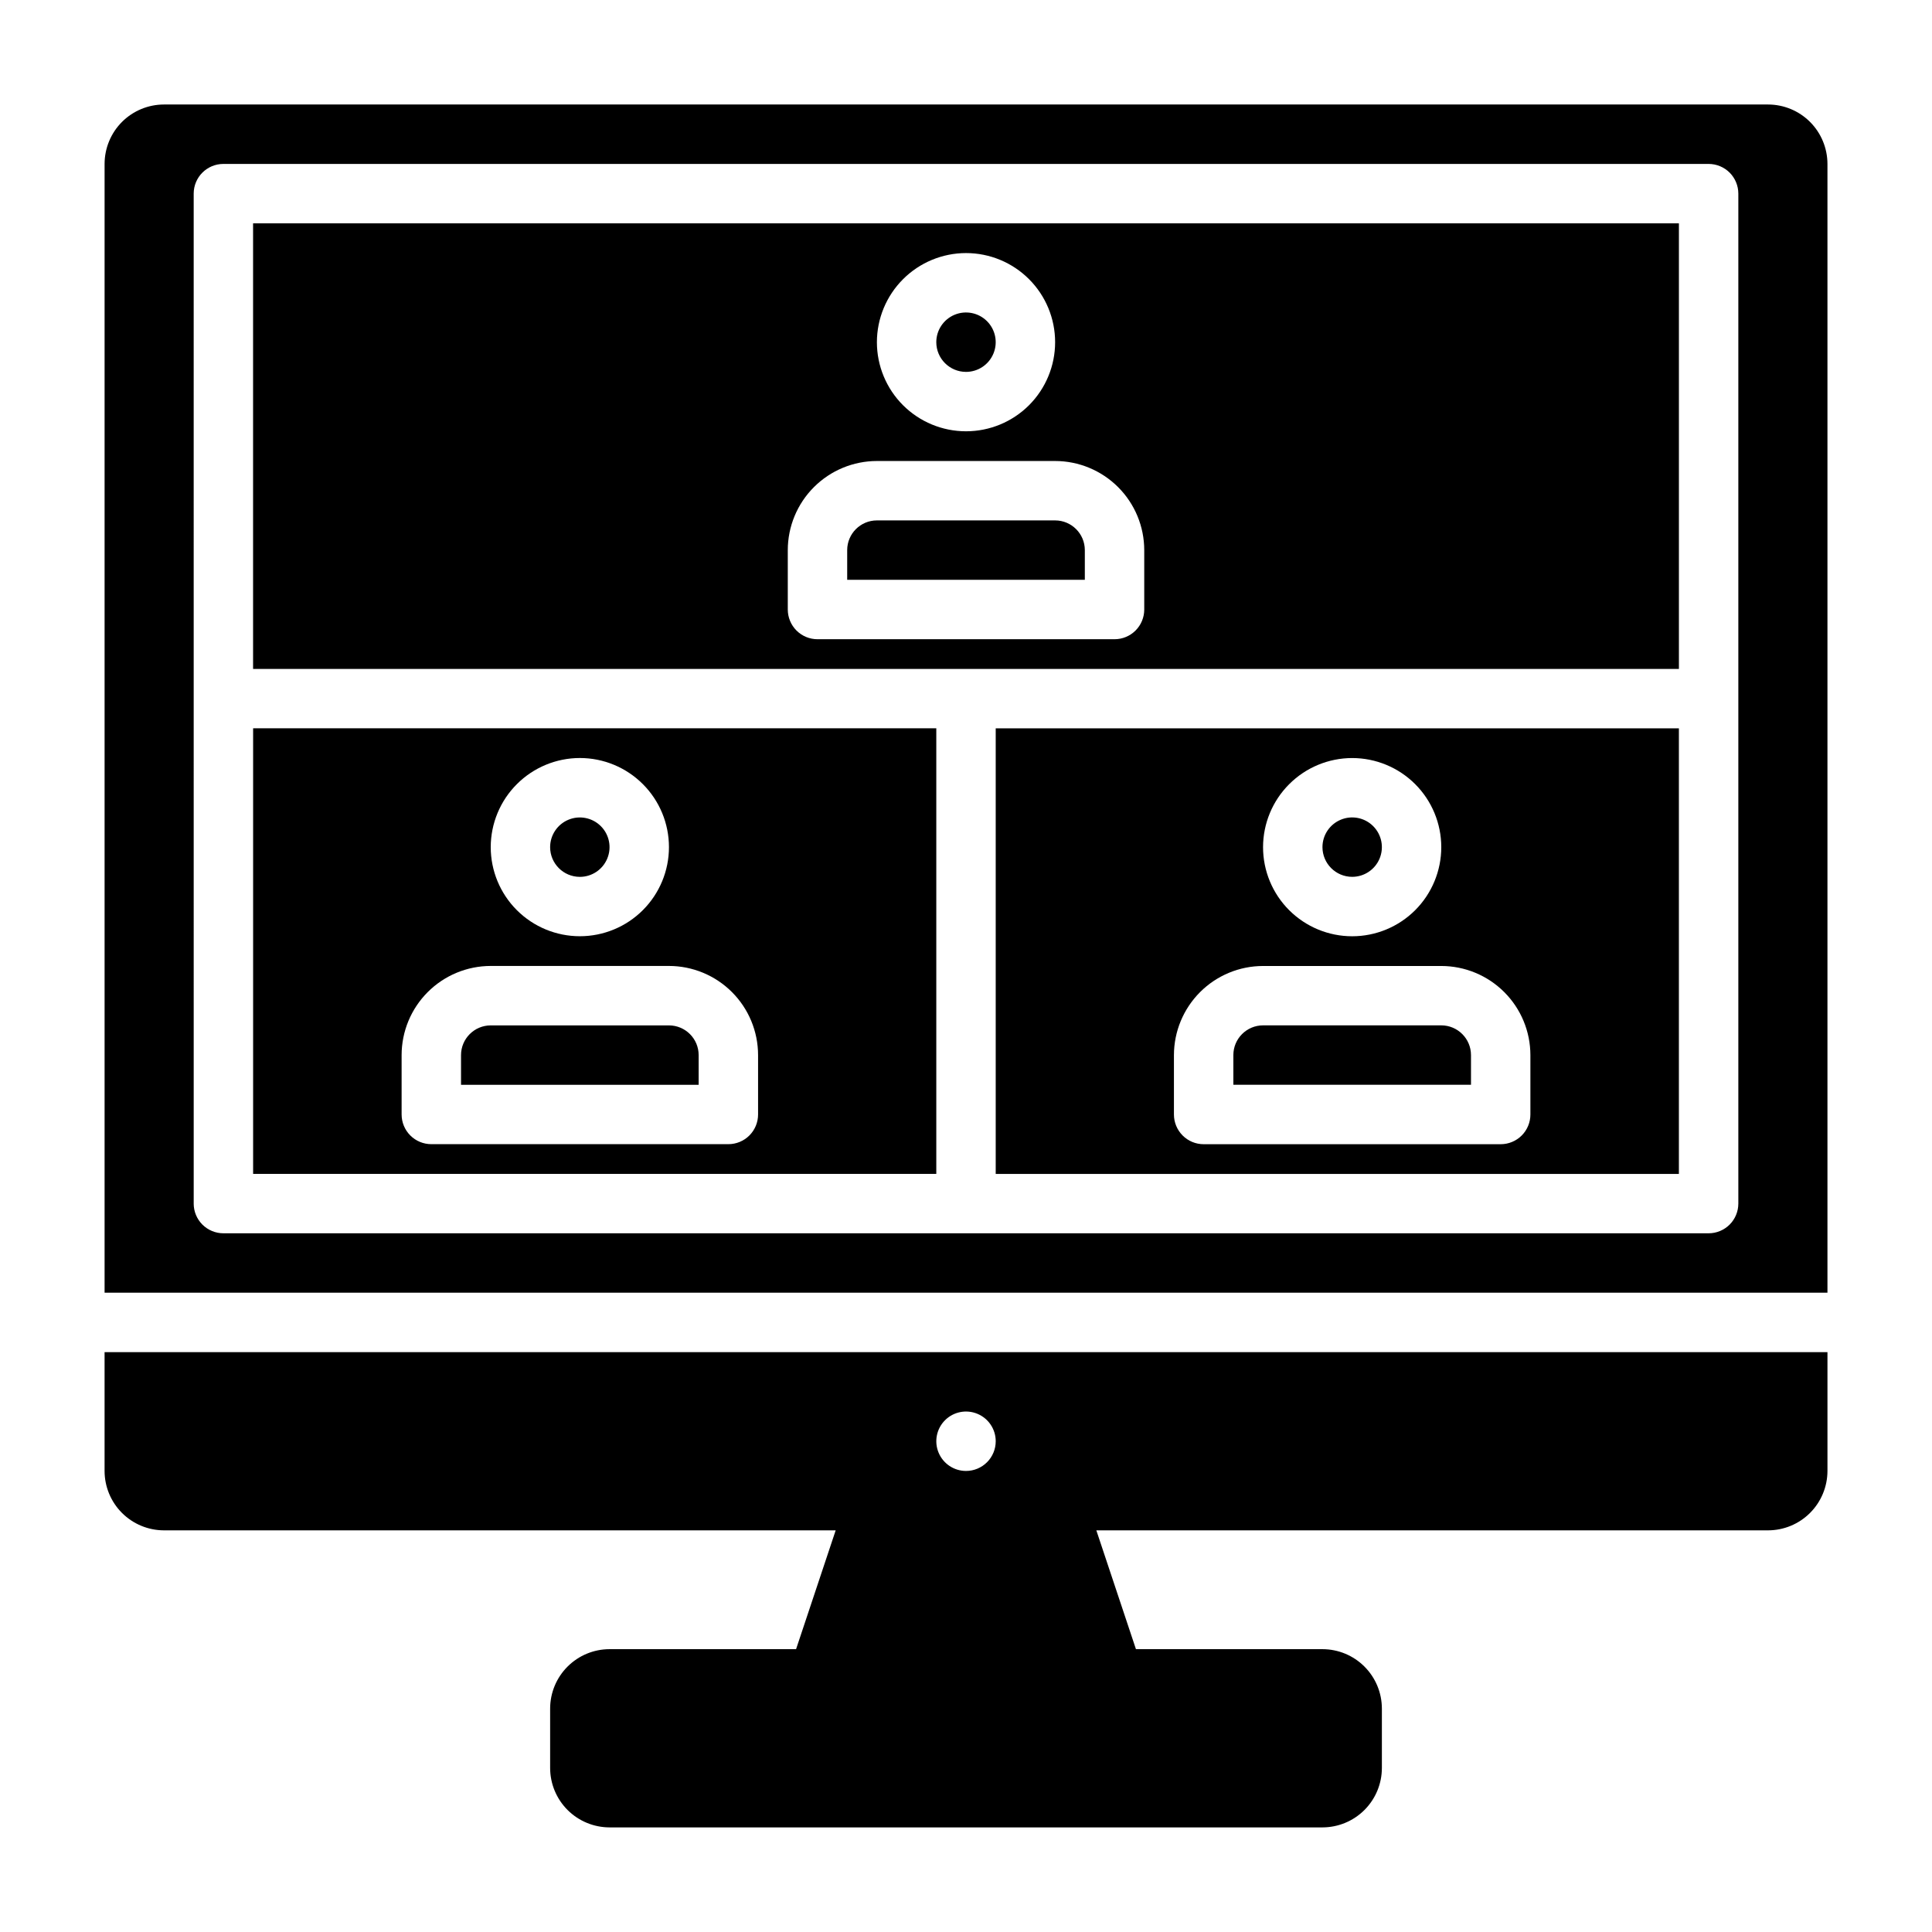 <?xml version="1.0" encoding="UTF-8"?>
<!-- Uploaded to: ICON Repo, www.iconrepo.com, Generator: ICON Repo Mixer Tools -->
<svg fill="#000000" width="800px" height="800px" version="1.1" viewBox="144 144 512 512" xmlns="http://www.w3.org/2000/svg">
 <path d="m329.15 423.61v7.871l-62.973 0.004v-7.875c0.004-4.344 3.523-7.863 7.871-7.871h47.23c4.348 0.008 7.867 3.527 7.871 7.871zm78.723-86.59h181.05v118.08h-181.05zm70.848 31.488c0 6.262 2.488 12.27 6.918 16.699 4.43 4.426 10.434 6.914 16.699 6.914 6.262 0 12.27-2.488 16.699-6.914 4.426-4.43 6.914-10.438 6.914-16.699 0-6.266-2.488-12.273-6.914-16.699-4.43-4.43-10.438-6.918-16.699-6.918-6.262 0.008-12.266 2.496-16.691 6.926-4.43 4.426-6.918 10.43-6.926 16.691zm-23.617 70.848c0 2.086 0.832 4.09 2.309 5.566 1.473 1.477 3.477 2.305 5.566 2.305h78.719c2.086 0 4.09-0.828 5.566-2.305 1.477-1.477 2.305-3.481 2.305-5.566v-15.746c-0.008-6.262-2.496-12.262-6.926-16.691-4.426-4.426-10.43-6.918-16.691-6.922h-47.23c-6.262 0.004-12.266 2.496-16.691 6.922-4.426 4.43-6.918 10.43-6.926 16.691zm-157.44-62.977c3.184 0 6.051-1.918 7.269-4.859 1.219-2.941 0.547-6.328-1.703-8.578-2.254-2.254-5.641-2.926-8.582-1.707-2.941 1.219-4.859 4.09-4.859 7.273 0.008 4.344 3.527 7.863 7.875 7.871zm125.95-94.465h-47.23c-4.344 0.004-7.867 3.527-7.871 7.871v7.871h62.977v-7.871c-0.008-4.344-3.527-7.867-7.875-7.871zm-23.617-39.359h0.004c3.184 0 6.055-1.918 7.269-4.859 1.219-2.941 0.547-6.328-1.703-8.578-2.254-2.254-5.641-2.926-8.582-1.707s-4.859 4.09-4.859 7.273c0.008 4.344 3.527 7.863 7.875 7.871zm188.93 78.719h-377.86v-118.08h377.86zm-212.54-86.59c0 6.262 2.488 12.27 6.918 16.699 4.426 4.426 10.434 6.914 16.699 6.914 6.262 0 12.27-2.488 16.699-6.914 4.426-4.43 6.914-10.438 6.914-16.699 0-6.266-2.488-12.273-6.914-16.699-4.43-4.43-10.438-6.918-16.699-6.918-6.262 0.008-12.266 2.496-16.691 6.926-4.43 4.426-6.918 10.43-6.926 16.691zm70.848 55.105v-0.004c-0.008-6.262-2.496-12.262-6.926-16.691-4.426-4.426-10.43-6.918-16.691-6.922h-47.23c-6.262 0.004-12.266 2.496-16.691 6.922-4.43 4.43-6.918 10.43-6.926 16.691v15.746c0 2.086 0.832 4.09 2.305 5.566 1.477 1.477 3.481 2.305 5.566 2.305h78.723c2.086 0 4.09-0.828 5.566-2.305 1.477-1.477 2.305-3.481 2.305-5.566zm181.06 212.54v31.488c-0.008 4.172-1.668 8.176-4.617 11.125-2.953 2.953-6.953 4.613-11.129 4.617h-178.01l10.496 31.488h49.43c4.176 0.004 8.18 1.664 11.129 4.617 2.953 2.949 4.613 6.953 4.617 11.129v15.742c-0.004 4.176-1.664 8.176-4.617 11.129-2.949 2.949-6.953 4.609-11.129 4.617h-188.93c-4.176-0.008-8.176-1.668-11.129-4.617-2.953-2.953-4.613-6.953-4.617-11.129v-15.742c0.004-4.176 1.664-8.18 4.617-11.129 2.953-2.953 6.953-4.613 11.129-4.617h49.43l10.496-31.488h-178.01c-4.172-0.004-8.176-1.664-11.129-4.617-2.949-2.949-4.609-6.953-4.613-11.125v-31.488zm-220.42 23.613c0-3.184-1.918-6.051-4.859-7.269-2.941-1.219-6.328-0.547-8.578 1.703-2.254 2.254-2.926 5.641-1.707 8.582s4.09 4.859 7.273 4.859c2.086 0 4.09-0.832 5.566-2.309 1.477-1.477 2.305-3.477 2.305-5.566zm94.465-149.57c3.184 0 6.055-1.918 7.273-4.859 1.215-2.941 0.543-6.328-1.707-8.578-2.254-2.254-5.637-2.926-8.578-1.707-2.945 1.219-4.863 4.09-4.863 7.273 0.008 4.344 3.527 7.863 7.875 7.871zm31.488 47.23c-0.008-4.344-3.527-7.863-7.875-7.871h-47.23c-4.344 0.008-7.867 3.527-7.871 7.871v7.871h62.977zm-141.7 31.488h-181.05v-118.08h181.05zm-118.08-86.59c0 6.262 2.488 12.27 6.918 16.699 4.426 4.426 10.434 6.914 16.699 6.914 6.262 0 12.27-2.488 16.695-6.914 4.43-4.43 6.918-10.438 6.918-16.699 0-6.266-2.488-12.273-6.918-16.699-4.426-4.43-10.434-6.918-16.695-6.918-6.262 0.008-12.266 2.496-16.691 6.926-4.43 4.426-6.918 10.43-6.926 16.691zm70.848 55.105v-0.004c-0.008-6.262-2.496-12.262-6.926-16.691-4.426-4.426-10.43-6.918-16.691-6.922h-47.23c-6.262 0.004-12.266 2.496-16.691 6.922-4.43 4.43-6.918 10.43-6.926 16.691v15.746c0 2.086 0.828 4.09 2.305 5.566 1.477 1.477 3.481 2.305 5.566 2.305h78.723c2.086 0 4.09-0.828 5.566-2.305 1.477-1.477 2.305-3.481 2.305-5.566zm-173.18 62.973v-299.14c0.004-4.172 1.664-8.176 4.613-11.129 2.953-2.949 6.957-4.609 11.129-4.613h425.09c4.176 0.004 8.176 1.664 11.129 4.613 2.949 2.953 4.609 6.957 4.617 11.129v299.14zm23.617-23.617-0.004 0.004c0 2.086 0.832 4.09 2.309 5.566 1.477 1.473 3.477 2.305 5.566 2.305h393.6c2.086 0 4.09-0.832 5.566-2.305 1.473-1.477 2.305-3.481 2.305-5.566v-267.65c0-2.086-0.832-4.09-2.305-5.566-1.477-1.473-3.481-2.305-5.566-2.305h-393.6c-4.348 0-7.875 3.523-7.875 7.871z"/>
</svg>